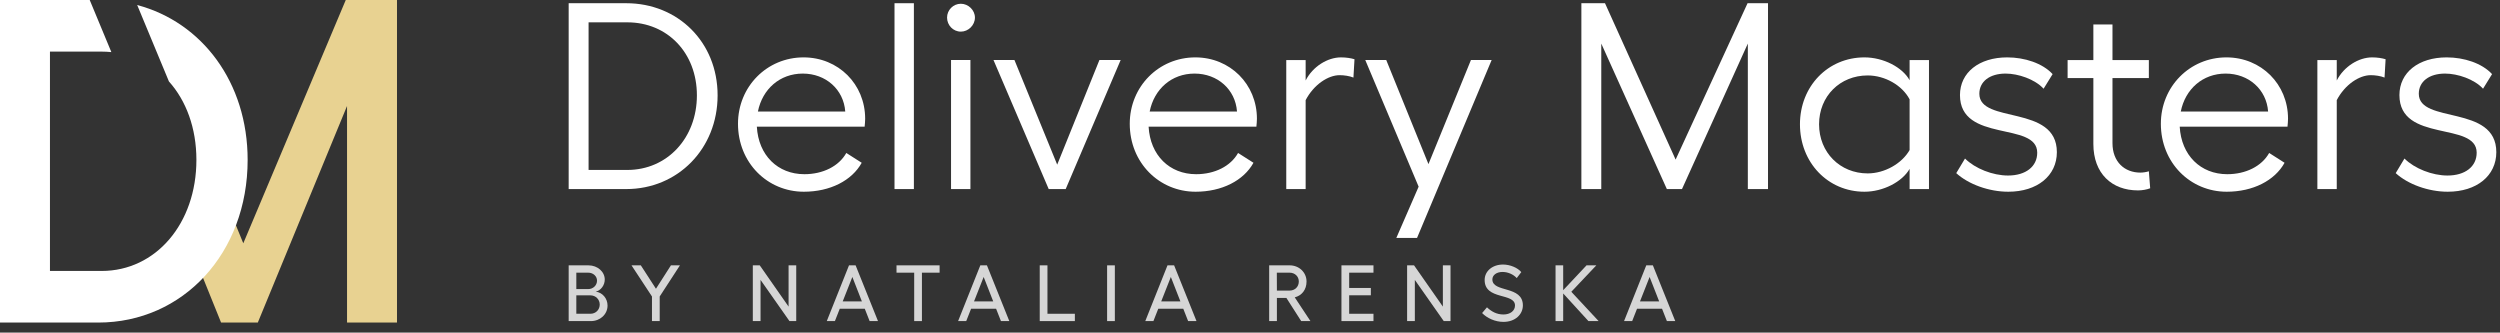 <svg width="233" height="31" viewBox="0 0 233 31" fill="none" xmlns="http://www.w3.org/2000/svg">
<rect x="0" y="0" width="233" height="31" fill="#333333" stroke="none"/>
<path d="M228.129 17.869C226.323 17.869 224.418 17.176 223.28 16.136L224.096 14.775C225.036 15.716 226.694 16.359 228.105 16.359C229.762 16.359 230.826 15.518 230.826 14.231C230.826 11.287 223.626 13.34 223.626 8.862C223.626 6.759 225.407 5.348 228.03 5.348C229.663 5.348 231.321 5.893 232.261 6.907L231.42 8.268C230.604 7.377 229.045 6.858 227.882 6.858C226.397 6.858 225.432 7.6 225.432 8.738C225.432 11.584 232.657 9.703 232.657 14.182C232.657 16.384 230.826 17.869 228.129 17.869Z" fill="white"/>
<path d="M221.077 5.348C221.571 5.348 222.017 5.422 222.338 5.521L222.239 7.229C221.868 7.08 221.373 7.006 220.953 7.006C219.889 7.006 218.553 7.872 217.786 9.332V17.621H215.979V5.596H217.786V7.501C218.454 6.189 219.839 5.348 221.077 5.348Z" fill="white"/>
<path d="M213.244 11.064C213.244 11.287 213.219 11.559 213.195 11.806H203.149C203.297 14.479 205.103 16.235 207.578 16.235C209.31 16.235 210.794 15.493 211.487 14.256L212.922 15.171C212.007 16.829 209.978 17.869 207.528 17.869C204.138 17.869 201.392 15.171 201.392 11.534C201.392 8.07 204.089 5.348 207.504 5.348C210.745 5.348 213.244 7.847 213.244 11.064ZM203.248 10.396H211.388C211.24 8.342 209.582 6.858 207.429 6.858C205.301 6.858 203.668 8.293 203.248 10.396Z" fill="white"/>
<path d="M200.273 15.963L200.397 17.547C200.075 17.67 199.654 17.745 199.258 17.745C196.834 17.745 195.101 16.186 195.101 13.415V7.278H192.701V5.596H195.101V2.28H196.883V5.596H200.273V7.278H196.883V13.34C196.883 15.097 198.021 16.087 199.481 16.087C199.729 16.087 200.05 16.037 200.273 15.963Z" fill="white"/>
<path d="M187.172 17.869C185.366 17.869 183.46 17.176 182.322 16.136L183.139 14.775C184.079 15.716 185.737 16.359 187.147 16.359C188.805 16.359 189.869 15.518 189.869 14.231C189.869 11.287 182.669 13.34 182.669 8.862C182.669 6.759 184.45 5.348 187.073 5.348C188.706 5.348 190.364 5.893 191.304 6.907L190.463 8.268C189.646 7.377 188.088 6.858 186.925 6.858C185.44 6.858 184.475 7.6 184.475 8.738C184.475 11.584 191.7 9.703 191.7 14.182C191.7 16.384 189.869 17.869 187.172 17.869Z" fill="white"/>
<path d="M177.975 5.596H179.781V17.621H177.975V15.741C177.282 16.953 175.501 17.869 173.769 17.869C170.354 17.869 167.756 15.147 167.756 11.584C167.756 8.045 170.354 5.348 173.769 5.348C175.525 5.348 177.307 6.264 177.975 7.476V5.596ZM174.066 16.161C175.649 16.161 177.257 15.246 177.975 13.984V9.258C177.282 7.946 175.674 7.031 174.066 7.031C171.492 7.031 169.537 8.961 169.537 11.584C169.537 14.206 171.492 16.161 174.066 16.161Z" fill="white"/>
<path d="M147.384 17.621V0.3H149.586L156.168 14.874L162.873 0.3H164.778V17.621H162.898V4.061L156.762 17.621H155.351L149.239 4.061V17.621H147.384Z" fill="white"/>
<path d="M137.091 5.595H139.021L132.068 22.174H130.138L132.217 17.398L127.243 5.595H129.198L133.132 15.295L137.091 5.595Z" fill="white"/>
<path d="M124.977 5.348C125.472 5.348 125.918 5.422 126.239 5.521L126.14 7.229C125.769 7.08 125.274 7.006 124.854 7.006C123.79 7.006 122.453 7.872 121.686 9.332V17.621H119.88V5.596H121.686V7.501C122.354 6.189 123.74 5.348 124.977 5.348Z" fill="white"/>
<path d="M117.145 11.064C117.145 11.287 117.12 11.559 117.096 11.806H107.05C107.198 14.479 109.005 16.235 111.479 16.235C113.211 16.235 114.696 15.493 115.388 14.256L116.824 15.171C115.908 16.829 113.879 17.869 111.429 17.869C108.04 17.869 105.293 15.171 105.293 11.534C105.293 8.07 107.99 5.348 111.405 5.348C114.646 5.348 117.145 7.847 117.145 11.064ZM107.149 10.396H115.289C115.141 8.342 113.483 6.858 111.33 6.858C109.202 6.858 107.569 8.293 107.149 10.396Z" fill="white"/>
<path d="M104.445 5.595L99.323 17.621H97.739L92.593 5.595H94.547L98.531 15.345L102.465 5.595H104.445Z" fill="white"/>
<path d="M89.552 0.35C90.245 0.35 90.864 0.943 90.864 1.636C90.864 2.354 90.245 2.948 89.552 2.948C88.835 2.948 88.266 2.354 88.266 1.636C88.266 0.943 88.835 0.35 89.552 0.35ZM88.637 5.595H90.443V17.621H88.637V5.595Z" fill="white"/>
<path d="M85.174 0.3V17.621H83.368V0.3H85.174Z" fill="white"/>
<path d="M80.633 11.064C80.633 11.287 80.609 11.559 80.584 11.806H70.538C70.686 14.479 72.493 16.235 74.967 16.235C76.699 16.235 78.184 15.493 78.876 14.256L80.312 15.171C79.396 16.829 77.367 17.869 74.918 17.869C71.528 17.869 68.781 15.171 68.781 11.534C68.781 8.07 71.478 5.348 74.893 5.348C78.134 5.348 80.633 7.847 80.633 11.064ZM70.637 10.396H78.778C78.629 8.342 76.971 6.858 74.819 6.858C72.691 6.858 71.058 8.293 70.637 10.396Z" fill="white"/>
<path d="M58.369 0.3C63.17 0.3 66.881 3.913 66.881 8.886C66.881 13.86 63.17 17.621 58.369 17.621H53V0.3H58.369ZM58.468 15.839C62.18 15.839 64.951 12.87 64.951 8.886C64.951 4.927 62.205 2.082 58.468 2.082H54.856V15.839H58.468Z" fill="white"/>
<path opacity="0.8" d="M155.355 29.926L154.902 28.775H152.571L152.118 29.926H151.361L153.432 24.73H154.048L156.134 29.926H155.355ZM152.846 28.092H154.635L153.744 25.813L152.846 28.092Z" fill="white"/>
<path opacity="0.8" d="M148.992 29.926H148.042L145.689 27.35V29.926H144.977V24.73H145.689V27.046L147.864 24.73H148.777L146.446 27.194L148.992 29.926Z" fill="white"/>
<path opacity="0.8" d="M140.084 24.655C140.737 24.655 141.45 24.952 141.784 25.361L141.361 25.917C141.034 25.561 140.53 25.346 140.032 25.346C139.483 25.346 139.089 25.635 139.089 26.044C139.089 27.298 141.932 26.585 141.932 28.463C141.932 29.288 141.235 30 140.121 30C139.334 30 138.585 29.644 138.132 29.176L138.585 28.642C138.985 29.02 139.475 29.31 140.121 29.31C140.752 29.31 141.198 28.968 141.198 28.471C141.198 27.261 138.369 27.996 138.369 26.096C138.369 25.272 139.089 24.655 140.084 24.655Z" fill="white"/>
<path opacity="0.8" d="M131.143 24.73H131.789L134.476 28.575V24.73H135.188V29.926H134.557L131.863 26.088V29.926H131.143V24.73Z" fill="white"/>
<path opacity="0.8" d="M125.023 24.73H128.008V25.413H125.743V26.838H127.763V27.521H125.743V29.243H128.008V29.926H125.023V24.73Z" fill="white"/>
<path opacity="0.8" d="M122.132 29.926H121.271L119.891 27.766H119.007V29.926H118.287V24.73H120.202C121.071 24.73 121.769 25.383 121.769 26.237C121.769 26.994 121.338 27.543 120.67 27.714L122.132 29.926ZM119 25.413L119.007 27.083H120.187C120.685 27.083 121.049 26.727 121.049 26.237C121.049 25.762 120.685 25.413 120.187 25.413H119Z" fill="white"/>
<path opacity="0.8" d="M110.734 29.926L110.281 28.775H107.95L107.498 29.926H106.74L108.811 24.73H109.428L111.513 29.926H110.734ZM108.225 28.092H110.014L109.123 25.813L108.225 28.092Z" fill="white"/>
<path opacity="0.8" d="M103.183 24.73H103.903V29.926H103.183V24.73Z" fill="white"/>
<path opacity="0.8" d="M96.903 24.73H97.623V29.243H100.177V29.926H96.903V24.73Z" fill="white"/>
<path opacity="0.8" d="M93.289 29.926L92.836 28.775H90.505L90.052 29.926H89.295L91.366 24.73H91.982L94.068 29.926H93.289ZM90.779 28.092H92.569L91.678 25.813L90.779 28.092Z" fill="white"/>
<path opacity="0.8" d="M87.571 24.73V25.413H85.923V29.926H85.203V25.413H83.555V24.73H87.571Z" fill="white"/>
<path opacity="0.8" d="M81.049 29.926L80.597 28.775H78.266L77.813 29.926H77.056L79.127 24.73H79.743L81.829 29.926H81.049ZM78.54 28.092H80.329L79.439 25.813L78.54 28.092Z" fill="white"/>
<path opacity="0.8" d="M70.163 24.73H70.809L73.496 28.575V24.73H74.209V29.926H73.578L70.883 26.088V29.926H70.163V24.73Z" fill="white"/>
<path opacity="0.8" d="M58.856 24.73H59.725L61.135 26.912L62.531 24.73H63.37L61.484 27.632V29.926H60.764V27.632L58.856 24.73Z" fill="white"/>
<path opacity="0.8" d="M53 29.926V24.73H54.848C55.695 24.73 56.363 25.331 56.363 26.051C56.363 26.585 56.006 27.068 55.524 27.179C56.147 27.261 56.623 27.81 56.623 28.478C56.623 29.295 55.932 29.926 55.071 29.926H53ZM53.713 26.942H54.826C55.279 26.942 55.643 26.593 55.643 26.155C55.643 25.739 55.279 25.413 54.826 25.413H53.713V26.942ZM53.713 29.243H55.026C55.531 29.243 55.895 28.864 55.895 28.382C55.895 27.907 55.516 27.528 55.034 27.528H53.713V29.243Z" fill="white"/>
<path d="M37 30.063H32.344V9.878L24.028 30.063H20.605L17.348 22.002L20.605 17.615L22.675 22.676L32.225 3.05176e-05H37V30.063Z" fill="#E8D291"/>
<path d="M10.378 4.856C10.081 4.826 9.778 4.81 9.471 4.81H4.656V25.253H9.471C14.524 25.253 18.305 20.829 18.305 14.903C18.305 11.928 17.348 9.382 15.744 7.591L12.786 0.468C18.838 2.077 23.08 7.686 23.08 14.903C23.08 23.578 17.071 30.063 9.152 30.063H0V0H8.361L10.378 4.856Z" fill="white"/>
</svg>
